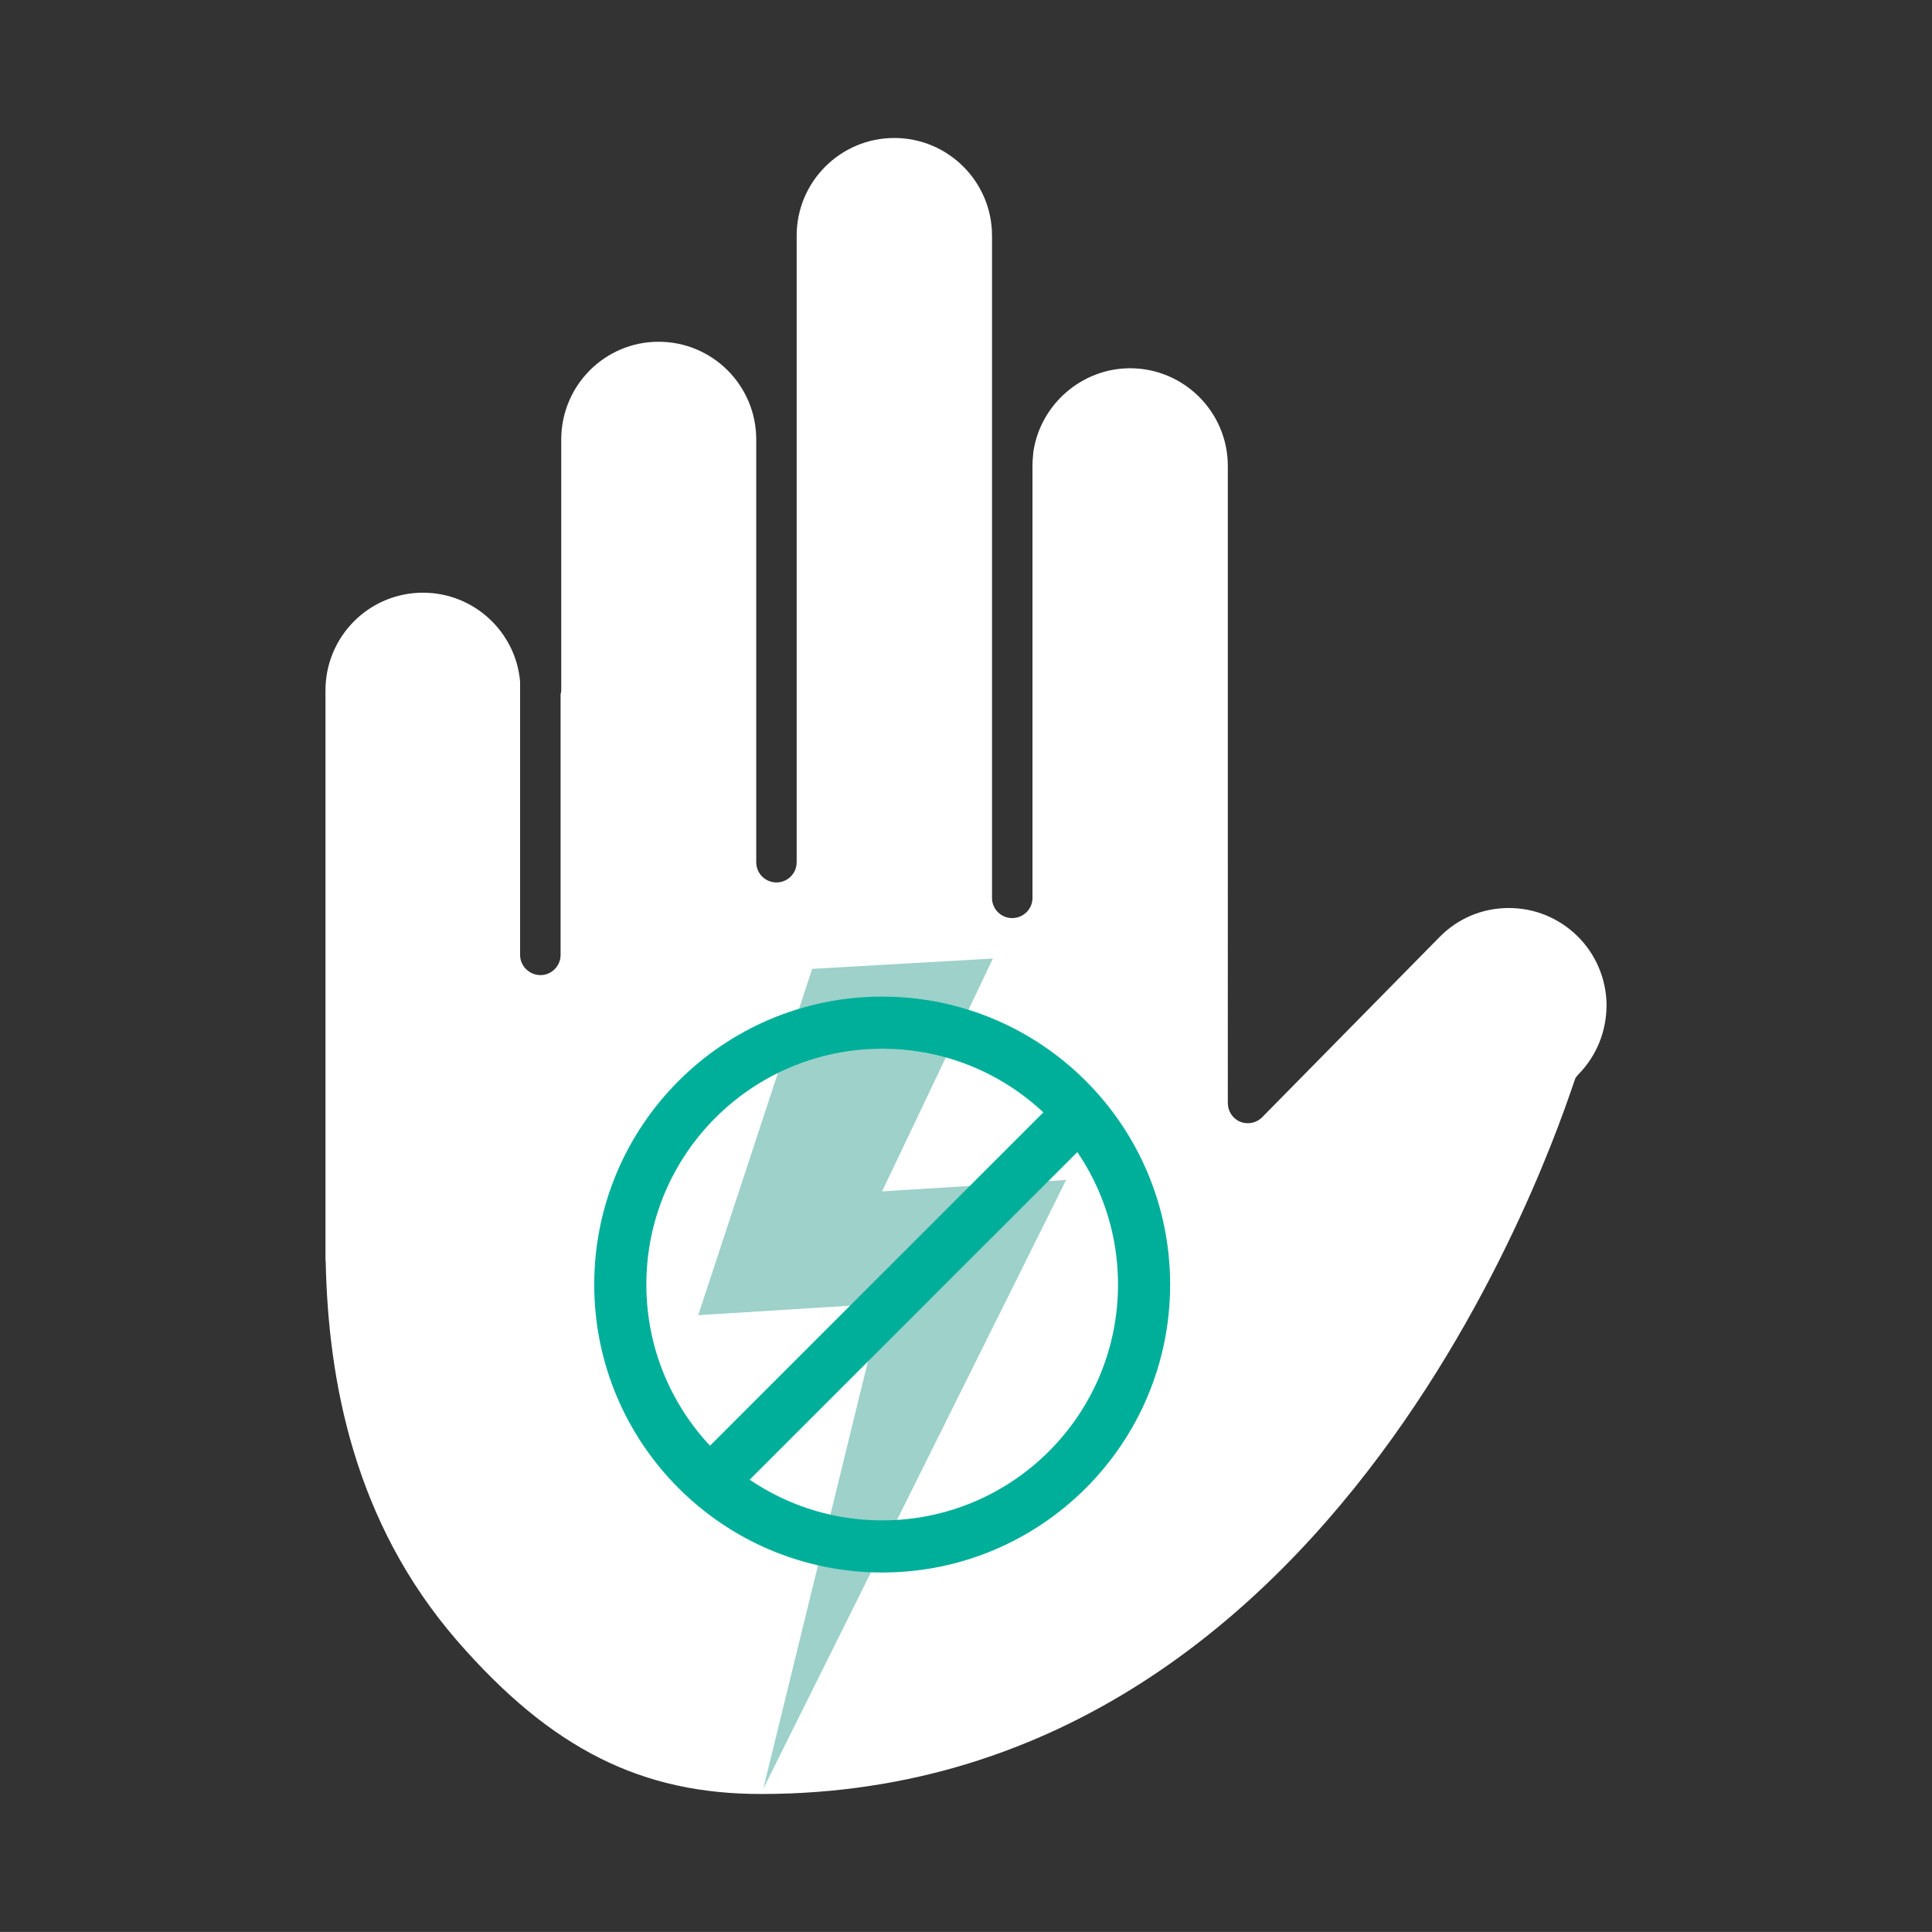 <?xml version="1.0" encoding="utf-8"?>
<!-- Generator: Adobe Illustrator 16.0.0, SVG Export Plug-In . SVG Version: 6.00 Build 0)  -->
<!DOCTYPE svg PUBLIC "-//W3C//DTD SVG 1.1//EN" "http://www.w3.org/Graphics/SVG/1.1/DTD/svg11.dtd">
<svg version="1.1" id="圖層_1" xmlns="http://www.w3.org/2000/svg" xmlns:xlink="http://www.w3.org/1999/xlink" x="0px" y="0px"
	 width="74.141px" height="74.14px" viewBox="0 0 74.141 74.14" enable-background="new 0 0 74.141 74.14" xml:space="preserve">
<rect x="0" y="0" width="74.141" height="74.14" fill="#333333" stroke="none"/>
<g>
	<g>
		<path fill="#FFFFFF" d="M38.839,35.232c-0.423,0-0.77-0.348-0.77-0.767V17.882v-0.051V9.044c0-2.074-1.688-3.749-3.75-3.749
			c-2.061,0-3.747,1.675-3.747,3.749v7.708v0.113v16.223c0,0.433-0.349,0.776-0.772,0.776c-0.432,0-0.779-0.344-0.779-0.776V16.865
			c0-2.072-1.678-3.75-3.748-3.75c-2.062,0-3.735,1.678-3.735,3.75v9.632c0,0.046-0.015,0.099-0.025,0.147v10.005
			c0,0.419-0.347,0.771-0.77,0.771c-0.433,0-0.784-0.352-0.784-0.771v-10.49c-0.162-1.909-1.773-3.414-3.725-3.414
			c-2.071,0-3.744,1.677-3.744,3.752v21.827c0,0.04,0.009,0.079,0.009,0.117c0.1,4.544,1.081,9.952,5.041,14.52
			c3.646,4.195,7.114,5.884,11.668,5.884c23.058,0,31.104-27.243,31.253-27.479c0.038-0.054,0.074-0.099,0.112-0.138
			c0.706-0.722,1.079-1.664,1.079-2.669c-0.01-0.991-0.41-1.938-1.117-2.635c-0.707-0.692-1.637-1.079-2.634-1.079
			c-1.017,0-1.956,0.397-2.666,1.122l-6.792,6.9c-0.222,0.23-0.555,0.295-0.84,0.185c-0.299-0.122-0.485-0.406-0.485-0.724V17.882
			c0-2.072-1.688-3.75-3.749-3.75c-1.85,0-3.439,1.379-3.713,3.202c-0.021,0.213-0.035,0.386-0.035,0.548v16.584
			C39.62,34.885,39.272,35.232,38.839,35.232z"/>
		<polygon fill="#9DD1CA" points="40.912,45.282 33.85,45.719 38.103,36.784 31.167,37.18 26.794,50.471 33.85,50.029 29.29,68.648 
					"/>
		<circle fill="none" stroke="#00AF9A" stroke-width="2" stroke-miterlimit="10" cx="33.854" cy="49.295" r="10.05"/>
		<line fill="none" stroke="#00AF9A" stroke-width="2" stroke-miterlimit="10" x1="27.274" y1="56.866" x2="41.635" y2="42.506"/>
	</g>
</g>
</svg>
